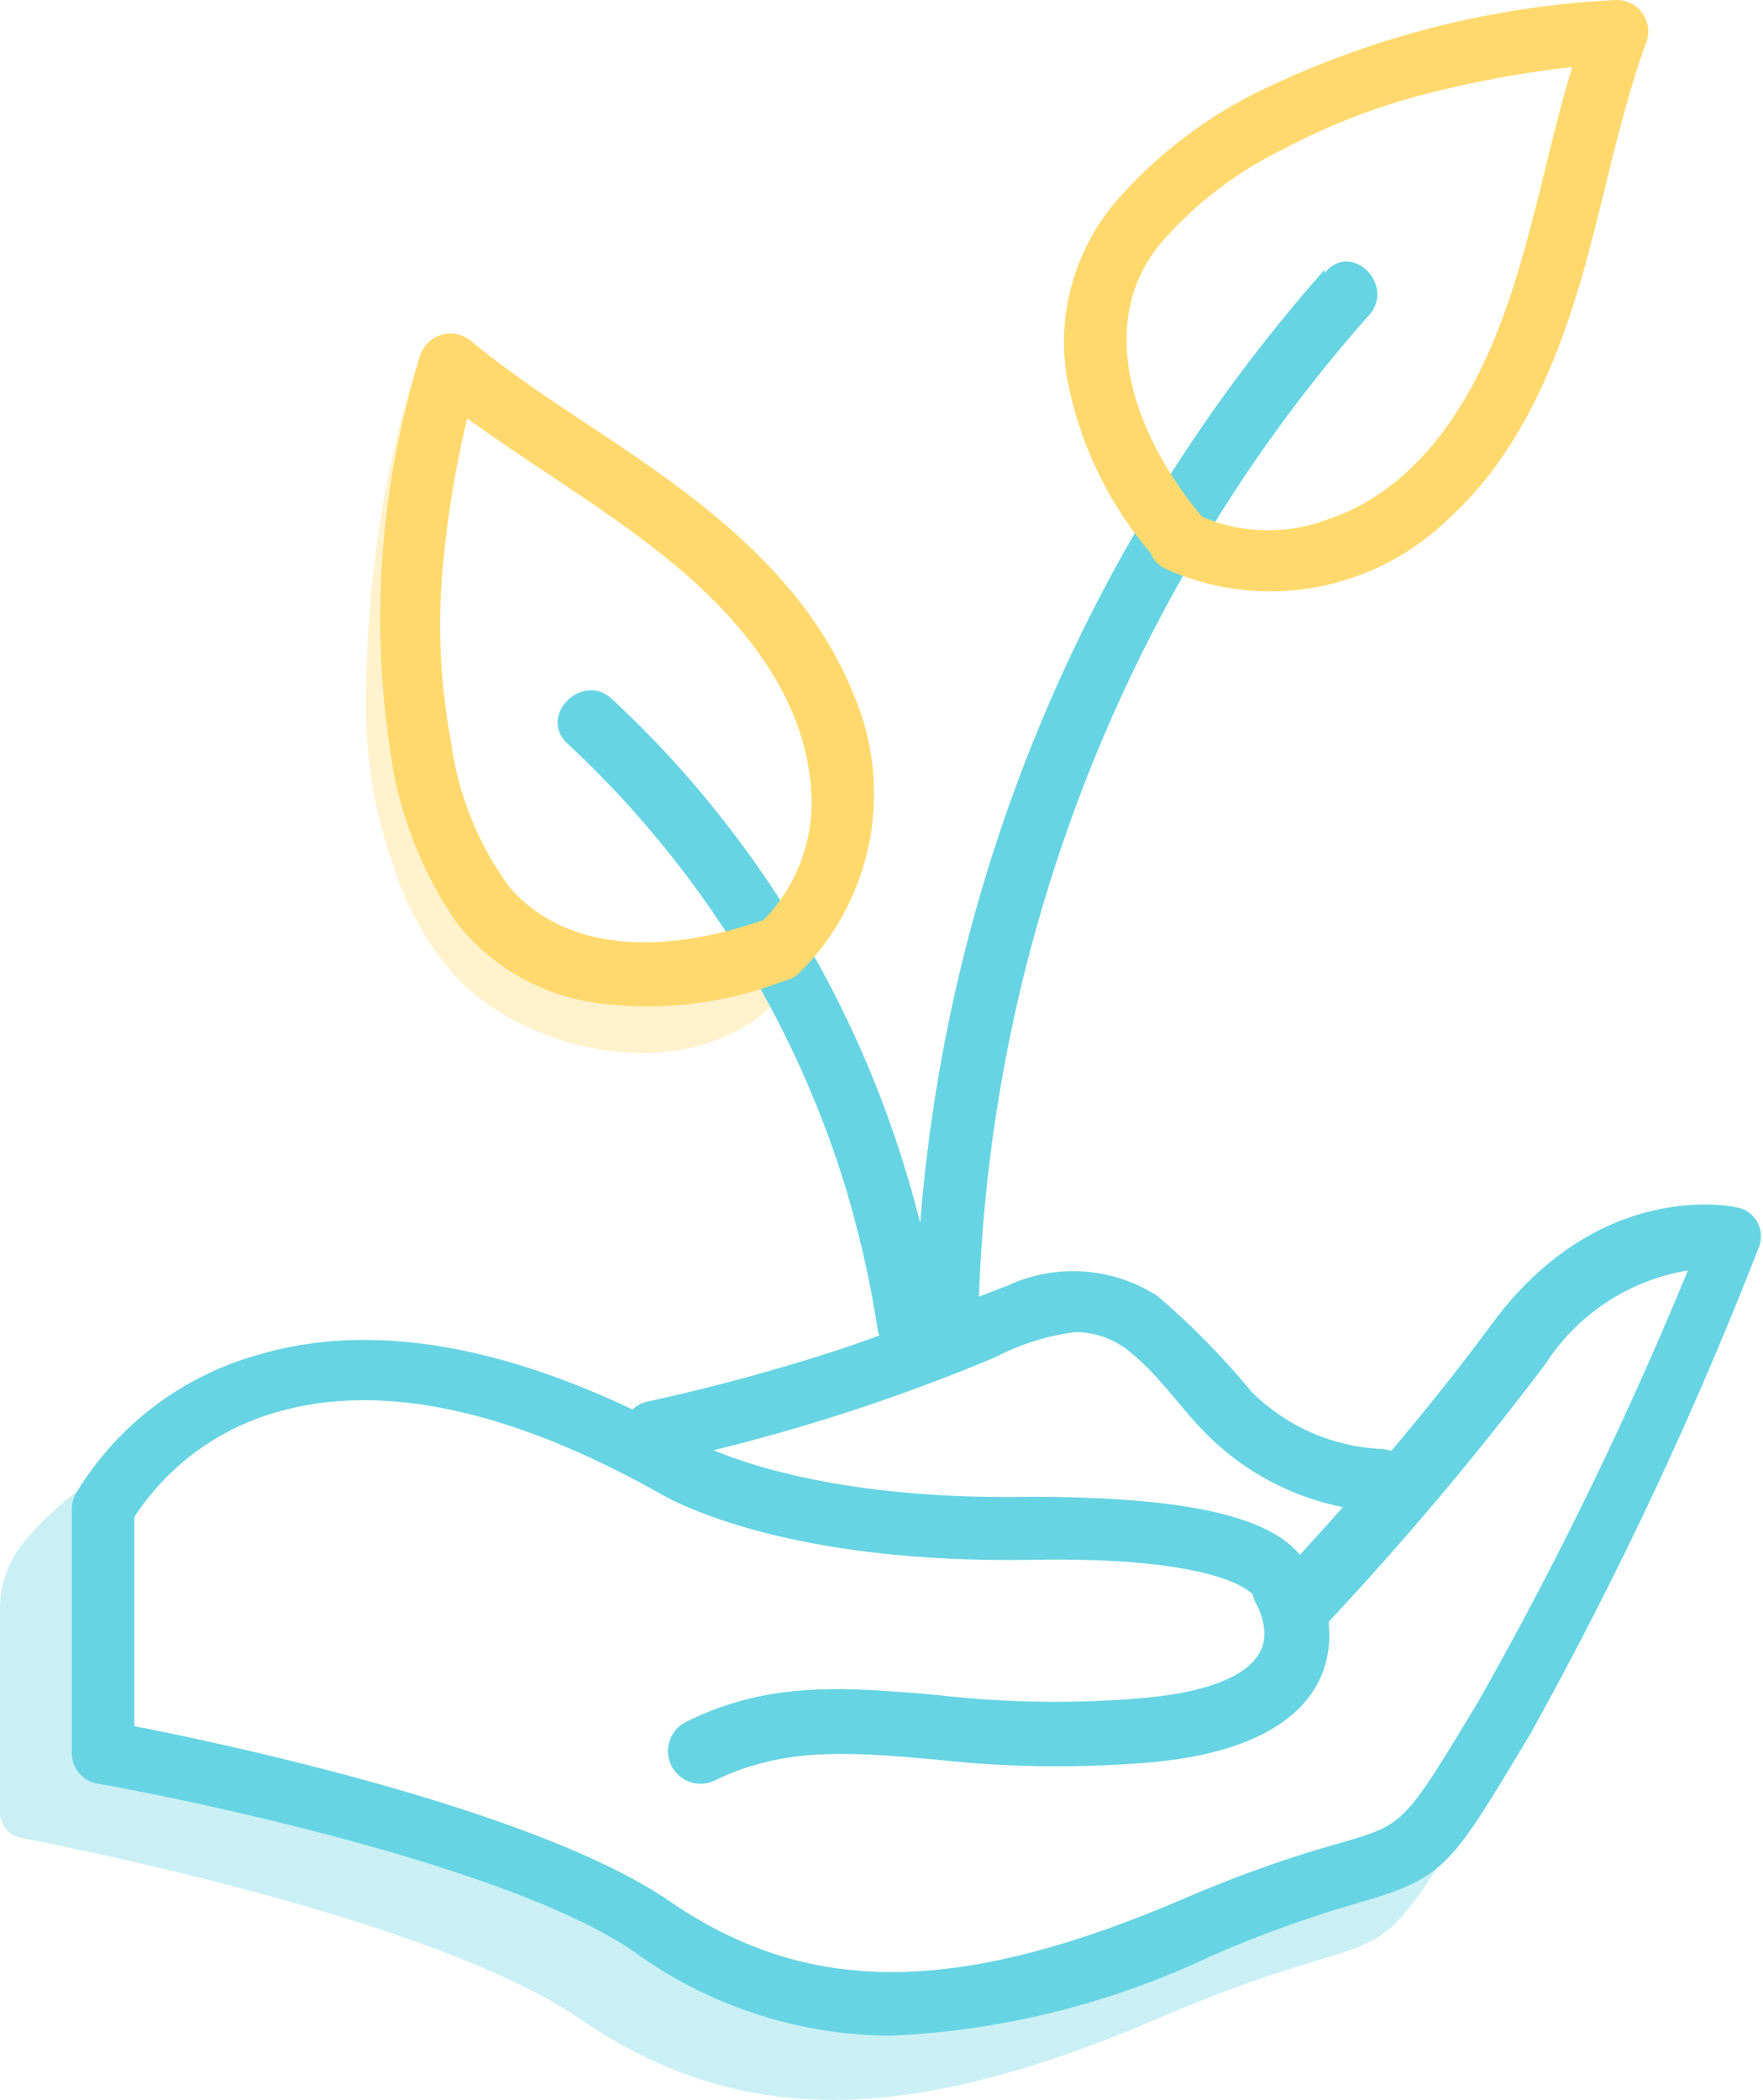 <?xml version="1.0" encoding="UTF-8"?>
<svg xmlns="http://www.w3.org/2000/svg" viewBox="0 0 41.99 50">
  <defs>
    <style>.cls-1{opacity:0.35;}.cls-2{fill:#ffd96d;}.cls-3{fill:#66d4e3;}</style>
  </defs>
  <g id="Layer_2" data-name="Layer 2">
    <g id="Layer_1-2" data-name="Layer 1">
      <g class="cls-1">
        <path class="cls-2" d="M14.25,23.77a5.16,5.16,0,0,1-3.31-1.89,9.37,9.37,0,0,1-1.64-4.1A21.19,21.19,0,0,1,10,8.42a27.26,27.26,0,0,0-1.28,8.31,11,11,0,0,0,.67,3.93A7,7,0,0,0,11,23.41c1.68,1.6,5.08,2.44,7.22.69l.18-.16c-.09-.17-.18-.34-.28-.51A8.94,8.94,0,0,1,14.25,23.77Z"></path>
      </g>
      <g class="cls-1">
        <path class="cls-3" d="M28.91,46.52a19.67,19.67,0,0,1-7.61,1.89,10.43,10.43,0,0,1-6.11-2c-3.39-2.33-12.69-4-12.78-4.05a.76.76,0,0,1-.62-.74v-5.8a.67.67,0,0,1,.09-.34v0A7.43,7.43,0,0,0,.56,36.73,2.47,2.47,0,0,0,0,38.32v4.83a.62.62,0,0,0,.5.61c2.06.4,10.05,2.07,13.31,4.31,3.76,2.57,7.74,2.57,13.75,0,5.17-2.22,5-1,6.67-3.6a5.19,5.19,0,0,1-1.76.77A27.7,27.7,0,0,0,28.91,46.52Z"></path>
      </g>
      <path class="cls-3" d="M22.36,31.3a25.58,25.58,0,0,0-5.25-11.92,24.32,24.32,0,0,0-2.54-2.74c-.7-.65-1.76.4-1.06,1.06a24.06,24.06,0,0,1,6.6,10.48,24.9,24.9,0,0,1,.8,3.52.76.76,0,0,0,.92.52.77.77,0,0,0,.53-.92Z"></path>
      <path class="cls-3" d="M31.55,6.42a38.86,38.86,0,0,0-9.11,18.71,39.51,39.51,0,0,0-.63,5.94.75.75,0,0,0,1.5,0A37.46,37.46,0,0,1,29.21,12a36.12,36.12,0,0,1,3.4-4.5c.63-.71-.42-1.78-1.06-1Z"></path>
      <path class="cls-3" d="M15.78,34.81a44.91,44.91,0,0,0,7.94-2.5,5.67,5.67,0,0,1,1.87-.59,2,2,0,0,1,1.31.46c.78.62,1.31,1.5,2.05,2.17A6.34,6.34,0,0,0,32.89,36c1,.05,1-1.45,0-1.5a4.69,4.69,0,0,1-3.08-1.36,18.56,18.56,0,0,0-2.24-2.28A3.71,3.71,0,0,0,24,30.61c-1.32.5-2.6,1.05-3.94,1.5a46.58,46.58,0,0,1-4.63,1.26c-.94.2-.55,1.64.39,1.44Z"></path>
      <path class="cls-3" d="M21.21,48.47a10.49,10.49,0,0,1-6.11-2c-3.38-2.32-12.68-4-12.78-4a.74.74,0,0,1-.61-.74v-5.8a.84.84,0,0,1,.08-.34,7.38,7.38,0,0,1,4.32-3.32c2.89-.87,6.37-.18,10.34,2l0,0s2.44,1.47,8.08,1.37c3.29,0,5.41.36,6.3,1.24l.13.14c1-1.08,2.95-3.29,4.56-5.48,2.56-3.48,5.72-2.82,5.85-2.79a.69.69,0,0,1,.5.38.71.71,0,0,1,0,.62A94.08,94.08,0,0,1,36.44,41.3c-1.89,3.14-2,3.4-4.06,4a28.81,28.81,0,0,0-3.55,1.28A19.75,19.75,0,0,1,21.21,48.47ZM3.2,41.1c2.2.43,9.59,2,12.75,4.17,3.31,2.27,6.87,2.25,12.29-.08A29.53,29.53,0,0,1,32,43.86c1.45-.43,1.45-.43,3.2-3.33a90.61,90.61,0,0,0,5-10.28,5,5,0,0,0-3.38,2.21,75.09,75.09,0,0,1-5.17,6.15s0,.07,0,.1c.09,1-.32,2.85-4.11,3.24a26.21,26.21,0,0,1-5.31-.06c-2-.17-3.54-.3-5.2.5A.75.75,0,0,1,16.34,41c2-1,3.85-.82,6-.64a24.26,24.26,0,0,0,5,.06c1.32-.13,2.87-.53,2.77-1.62a1.57,1.57,0,0,0-.19-.61.72.72,0,0,1-.08-.22c-.11-.13-1-.91-5.26-.83-5.92.1-8.59-1.42-8.88-1.59-3.57-2-6.64-2.65-9.13-1.92A6,6,0,0,0,3.2,36.12Zm26.62-3.25v0Z"></path>
      <path class="cls-2" d="M18.26,21.88c-2,.71-4.59,1-6.12-.75a7.55,7.55,0,0,1-1.4-3.48,15.08,15.08,0,0,1-.2-4.08,24.75,24.75,0,0,1,.87-4.68l-1.25.33c2,1.62,4.25,2.79,6.17,4.45,1.61,1.41,3,3.25,3,5.49A4,4,0,0,1,18.09,22c-.7.66.36,1.71,1.06,1.05a6,6,0,0,0,1.17-6.54c-1-2.48-3.08-4.2-5.23-5.67-1.3-.89-2.65-1.71-3.87-2.72A.76.76,0,0,0,10,8.49a21.07,21.07,0,0,0-.71,9.36A9.41,9.41,0,0,0,10.9,22a5.13,5.13,0,0,0,3.3,1.88,9,9,0,0,0,4.46-.52.75.75,0,1,0-.4-1.44Z"></path>
      <path class="cls-2" d="M28.57,12.23c-1.43-1.73-2.53-4.35-1-6.35a9.12,9.12,0,0,1,3-2.33,15.36,15.36,0,0,1,3.58-1.36,24.85,24.85,0,0,1,4.37-.69L37.79.55c-.86,2.37-1.18,4.9-2.09,7.25-.74,1.92-2,3.87-4.06,4.56a4,4,0,0,1-3.13-.11c-.86-.44-1.62.85-.76,1.29a6.08,6.08,0,0,0,6.71-1.15c1.93-1.73,2.84-4.29,3.47-6.73.41-1.58.74-3.18,1.3-4.71A.75.75,0,0,0,38.51,0,21.82,21.82,0,0,0,30,2.17a10.87,10.87,0,0,0-3.44,2.65A5.17,5.17,0,0,0,25.4,8.93a9,9,0,0,0,2.11,4.36.75.75,0,0,0,1.06-1.06Z"></path>
    </g>
  </g>
</svg>
